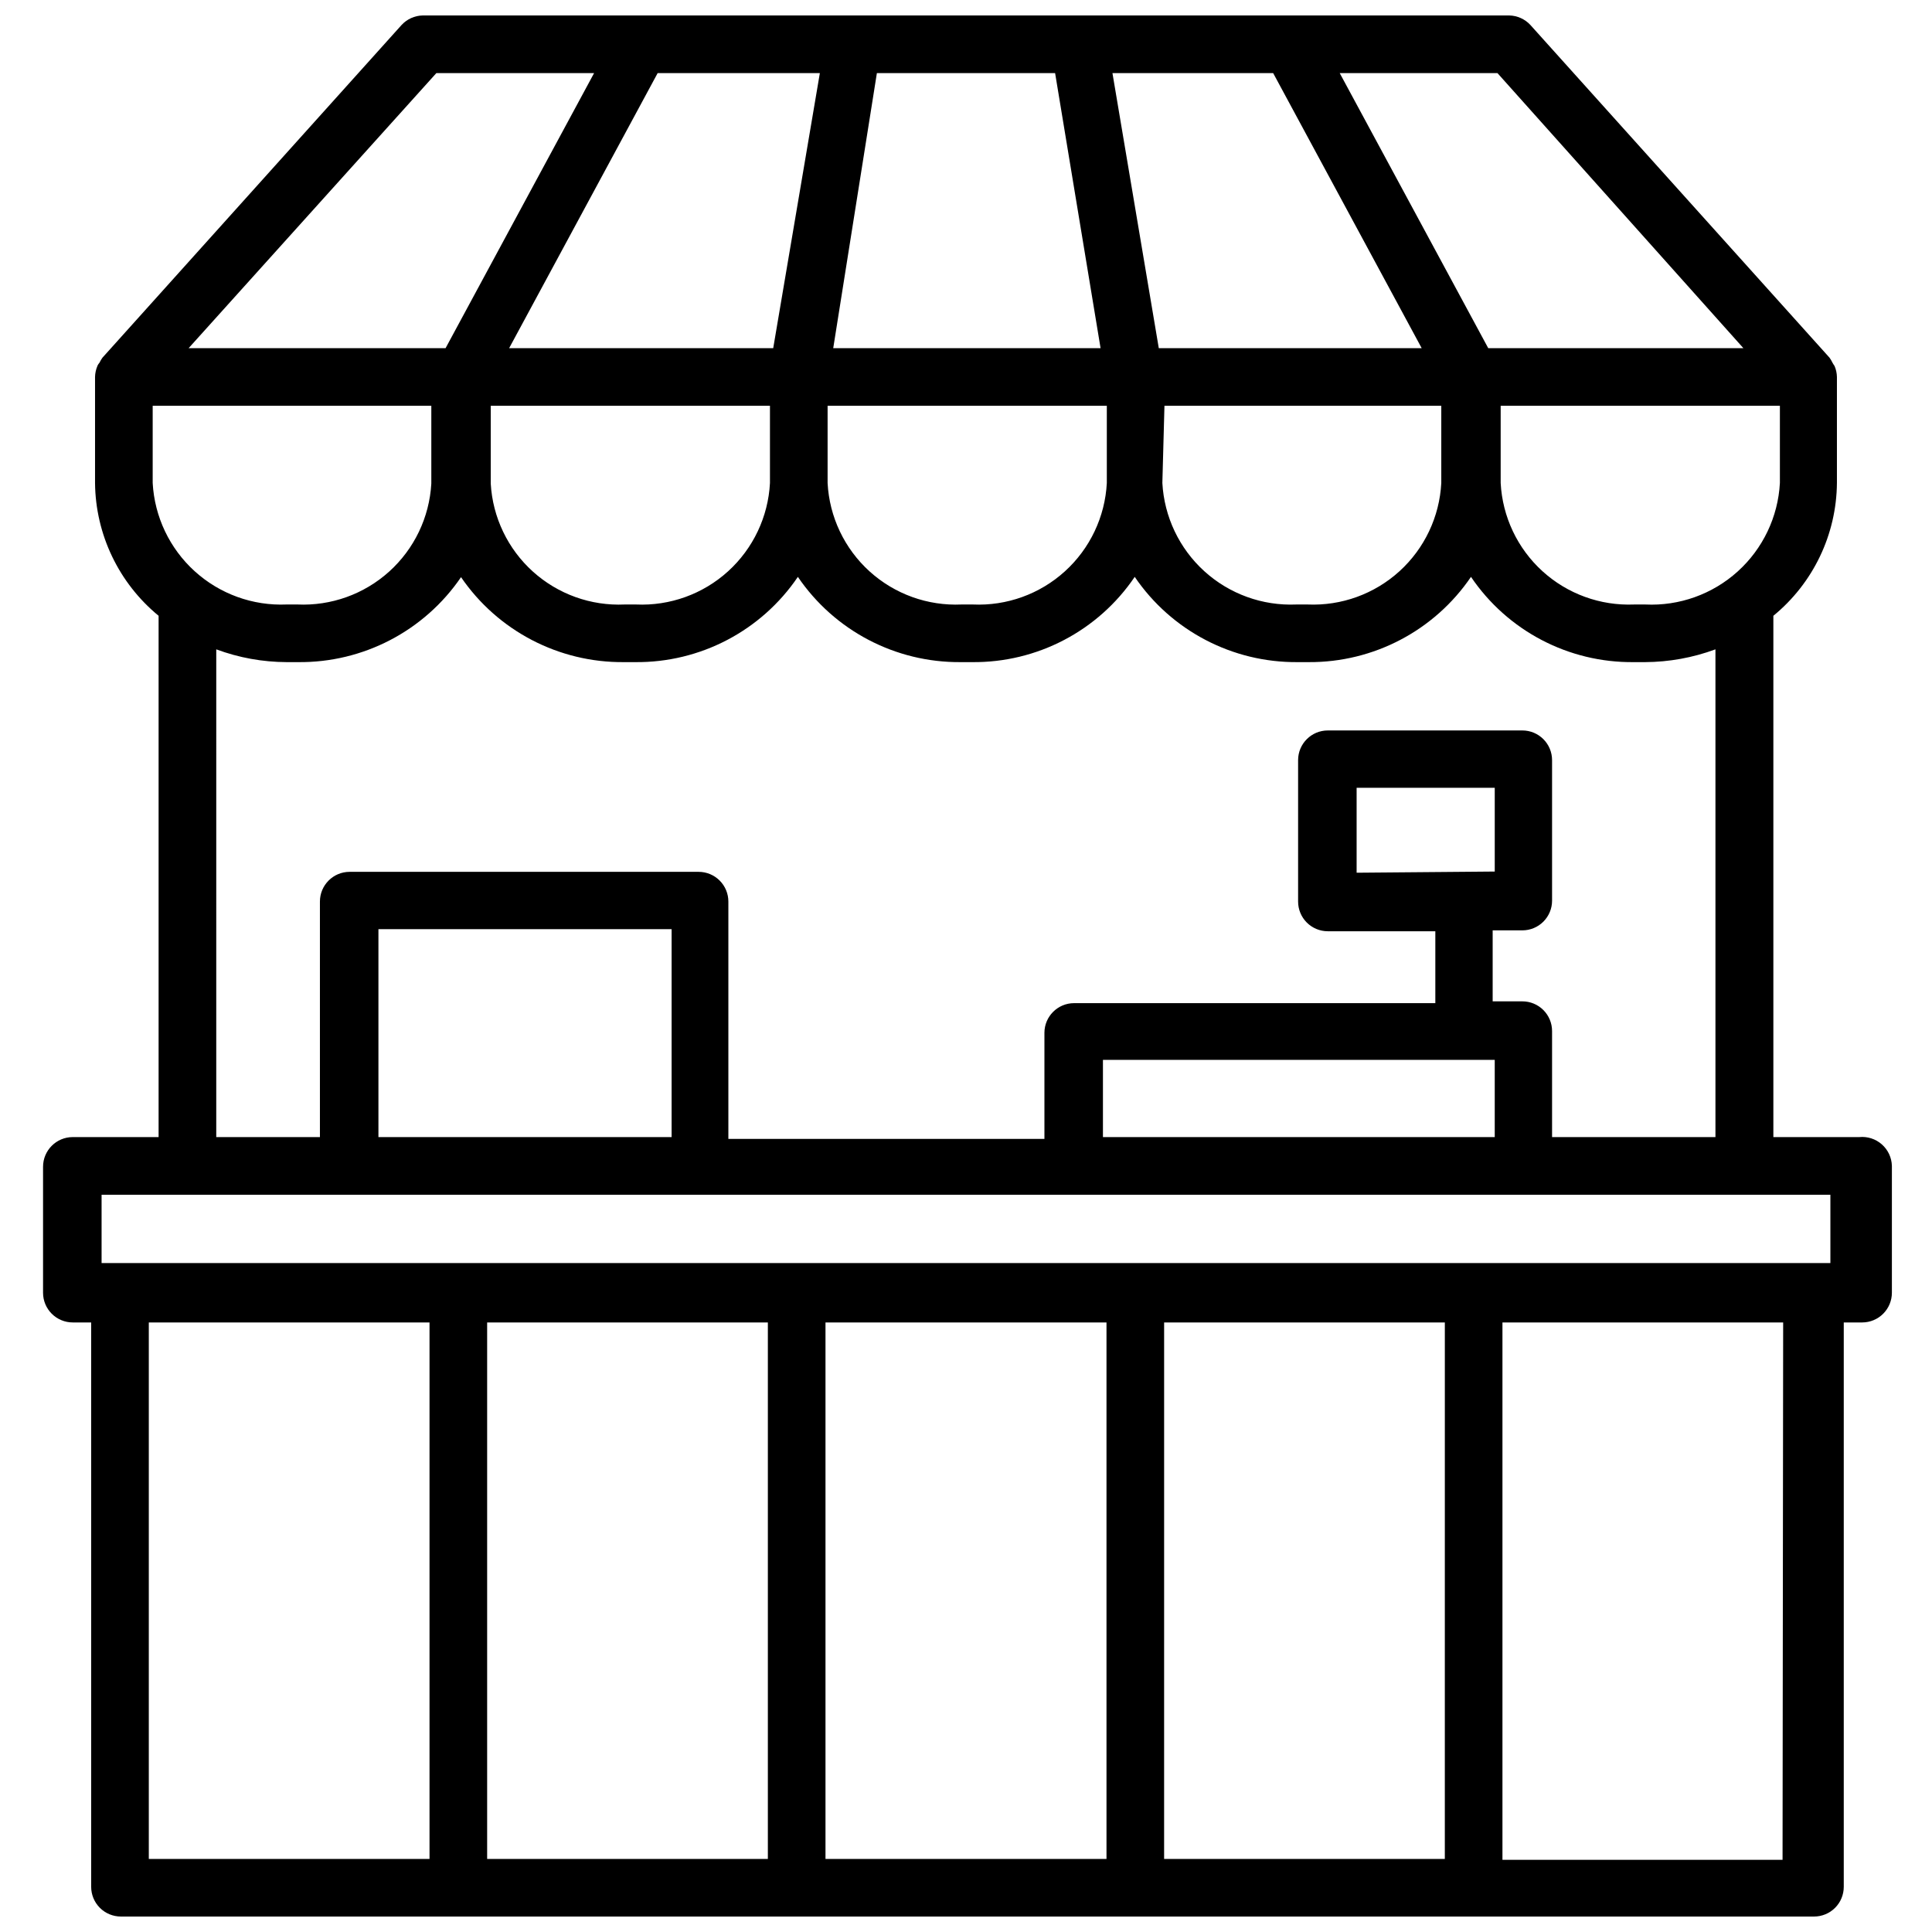 <?xml version="1.0" encoding="UTF-8"?>
<!-- Uploaded to: SVG Repo, www.svgrepo.com, Generator: SVG Repo Mixer Tools -->
<svg width="800px" height="800px" version="1.1" viewBox="144 144 512 512" xmlns="http://www.w3.org/2000/svg">
 <defs>
  <clipPath id="a">
   <path d="m155 148.09h491v503.81h-491z"/>
  </clipPath>
 </defs>
 <g clip-path="url(#a)">
  <path d="m636.71 445.34h-22.75v-138.15c10.559-8.648 16.73-21.539 16.844-35.188v-28.105c-0.02-1-0.234-1.988-0.629-2.91 0 0-0.395-0.551-0.551-0.867-0.219-0.469-0.48-0.918-0.785-1.336l-79.273-88.168c-1.445-1.562-3.461-2.469-5.59-2.519h-287.96c-2.129 0.051-4.144 0.957-5.59 2.519l-79.27 88.168c-0.309 0.418-0.57 0.867-0.789 1.336 0 0-0.473 0.551-0.551 0.867-0.395 0.922-0.605 1.91-0.629 2.91v28.105c0.133 13.645 6.301 26.527 16.844 35.188v138.15h-22.75c-4.348 0-7.871 3.527-7.871 7.875v33.375c0 2.09 0.828 4.09 2.305 5.566s3.481 2.305 5.566 2.305h4.879l0.004 149.57c0 2.086 0.828 4.09 2.305 5.566 1.477 1.477 3.481 2.305 5.566 2.305h448.71c2.086 0 4.09-0.828 5.566-2.305 1.477-1.477 2.305-3.481 2.305-5.566v-149.57h4.879c2.09 0 4.09-0.828 5.566-2.305s2.309-3.477 2.309-5.566v-33.613c-0.055-2.191-1.02-4.258-2.664-5.707s-3.816-2.148-5.996-1.93zm-56.68-141.14h-2.992c-8.941 0.363-17.668-2.812-24.285-8.836-6.617-6.027-10.59-14.422-11.059-23.359v-20.469h73.996v20.469c-0.488 8.988-4.512 17.418-11.191 23.449-6.684 6.031-15.477 9.176-24.469 8.746zm-218.76-140.83-12.359 72.895h-69.984l39.359-72.895zm120.13 0 39.359 72.895h-69.668l-12.281-72.895zm-45.738 72.895h-70.848l11.57-72.895h47.23zm-161.61 35.738v-20.469h73.996v20.469c-0.469 8.965-4.465 17.383-11.117 23.414-6.648 6.031-15.414 9.188-24.387 8.781h-2.992 0.004c-8.945 0.41-17.688-2.727-24.336-8.723-6.648-6-10.66-14.379-11.168-23.316zm89.27-20.469h73.996v20.469c-0.469 8.965-4.465 17.383-11.117 23.414-6.648 6.031-15.418 9.188-24.387 8.781h-2.992c-8.969 0.406-17.734-2.75-24.387-8.781-6.648-6.031-10.645-14.449-11.113-23.414zm89.27 0h73.363v20.469c-0.469 8.953-4.453 17.355-11.086 23.387-6.633 6.027-15.379 9.195-24.336 8.809h-2.992c-8.965 0.387-17.719-2.777-24.367-8.805-6.644-6.027-10.645-14.434-11.137-23.391zm153.42-15.27h-67.617l-39.359-72.895h41.801zm-346.37-72.895h41.801l-39.359 72.895h-68.094zm-75.18 88.164h73.84v20.625c-0.508 8.938-4.519 17.316-11.168 23.316-6.644 5.996-15.391 9.133-24.332 8.723h-2.836c-8.965 0.387-17.719-2.777-24.363-8.805-6.648-6.027-10.648-14.434-11.141-23.391zm16.848 64.551c5.973 2.219 12.285 3.363 18.656 3.387h2.992c17.262 0.191 33.48-8.258 43.219-22.516 9.73 14.223 25.906 22.664 43.137 22.516h2.992c17.258 0.176 33.453-8.309 43.137-22.594 9.703 14.266 25.891 22.738 43.141 22.594h2.992c17.258 0.188 33.465-8.297 43.137-22.594 9.703 14.266 25.891 22.738 43.141 22.594h2.992-0.004c17.195 0.094 33.312-8.375 42.984-22.594 9.672 14.297 25.875 22.781 43.137 22.594h2.992c6.367-0.031 12.684-1.176 18.656-3.387v129.26h-43.297v-28.102c0-2.086-0.828-4.09-2.305-5.566-1.477-1.477-3.477-2.305-5.566-2.305h-7.871v-18.816h7.871c2.09 0 4.09-0.828 5.566-2.305 1.477-1.477 2.305-3.477 2.305-5.566v-37.234c0-2.086-0.828-4.09-2.305-5.566-1.477-1.477-3.477-2.305-5.566-2.305h-51.562c-4.348 0-7.871 3.523-7.871 7.871v37.473c0 2.086 0.828 4.09 2.305 5.566 1.477 1.473 3.481 2.305 5.566 2.305h28.496v19.051h-95.723c-4.348 0-7.871 3.523-7.871 7.871v28.102h-83.758v-62.895c0-2.09-0.832-4.094-2.309-5.566-1.473-1.477-3.477-2.309-5.566-2.309h-92.496c-4.348 0-7.871 3.527-7.871 7.875v62.426l-27.473-0.004zm234.98 129.26v-20.469l103.83 0.004v20.469zm67.227-70.062v-22.512h36.605v22.199zm-259.23 70.062v-55.105h77.695v55.105zm-73.367 15.273h458.15v18.105h-458.15zm176.57 33.848v142.17h-74.391v-142.17zm15.273 0h74.469v142.17h-74.469zm89.742 0h74.391l-0.004 142.17h-74.391zm-269.07 0h74.391v142.17h-74.391zm432.96 142.41h-74.23v-142.41h74.391z"/>
 </g>
</svg>